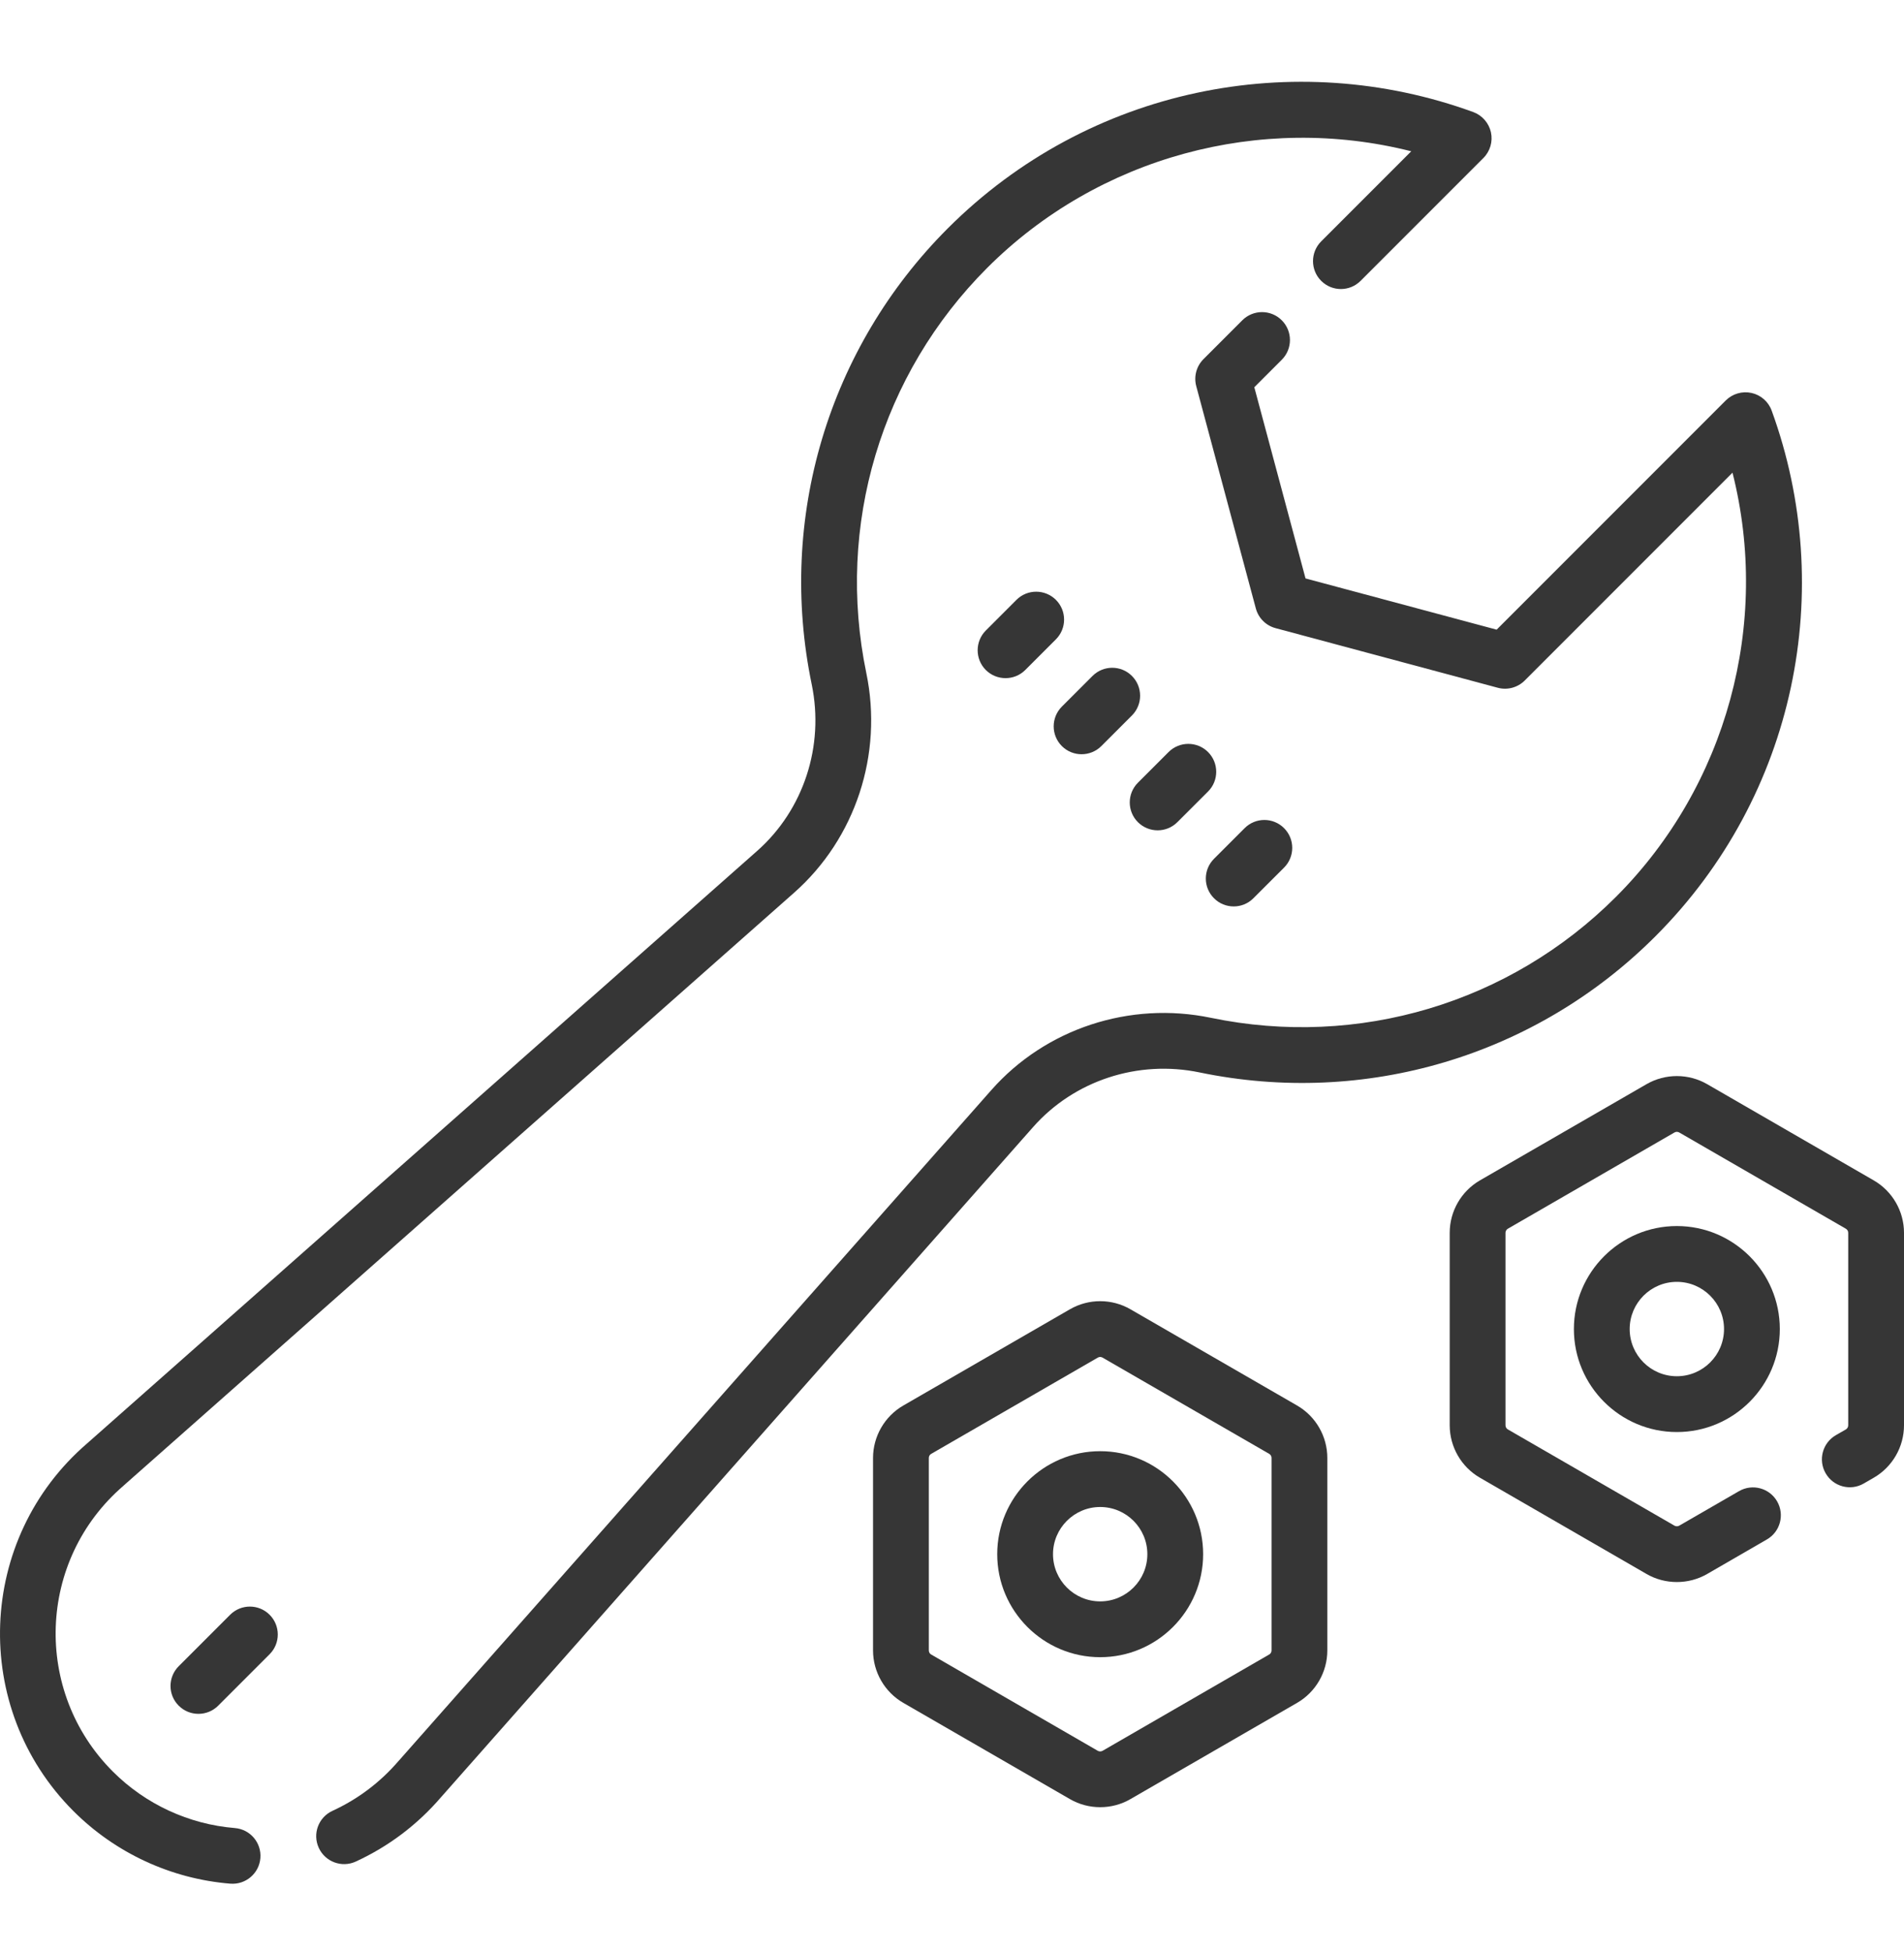 <svg width="40" height="41" viewBox="0 0 40 41" fill="none" xmlns="http://www.w3.org/2000/svg">
<g clip-path="url(#clip0)">
<path d="M22.183 12.597C21.954 12.369 21.583 12.368 21.354 12.597L20.71 13.241C20.482 13.47 20.482 13.841 20.71 14.07C20.825 14.184 20.975 14.241 21.125 14.241C21.275 14.241 21.425 14.184 21.539 14.07L22.183 13.426C22.412 13.197 22.412 12.826 22.183 12.597Z" fill="#363636"/>
<path d="M22.722 15.839C22.872 15.839 23.022 15.782 23.137 15.668L23.781 15.024C24.009 14.795 24.009 14.424 23.78 14.195C23.552 13.966 23.181 13.966 22.952 14.195L22.308 14.839C22.079 15.068 22.079 15.439 22.308 15.668C22.422 15.782 22.573 15.839 22.722 15.839Z" fill="#363636"/>
<path d="M24.55 15.793L23.906 16.437C23.677 16.666 23.677 17.037 23.906 17.266C24.021 17.38 24.171 17.437 24.32 17.437C24.47 17.437 24.62 17.38 24.735 17.265L25.379 16.622C25.608 16.393 25.608 16.022 25.379 15.793C25.15 15.564 24.779 15.564 24.55 15.793Z" fill="#363636"/>
<path d="M25.504 18.863C25.618 18.978 25.768 19.035 25.918 19.035C26.068 19.035 26.218 18.978 26.332 18.863L26.976 18.22C27.205 17.991 27.205 17.62 26.976 17.391C26.747 17.162 26.377 17.162 26.148 17.391L25.504 18.035C25.275 18.264 25.275 18.635 25.504 18.863Z" fill="#363636"/>
<path d="M4.835 33.91L3.754 34.991C3.525 35.22 3.525 35.591 3.754 35.819C3.983 36.048 4.354 36.048 4.583 35.82L5.664 34.739C5.893 34.51 5.893 34.139 5.664 33.91C5.435 33.681 5.064 33.681 4.835 33.91Z" fill="#363636"/>
<path d="M27.25 29.516L23.749 27.495C23.357 27.268 22.87 27.268 22.477 27.495L18.977 29.516C18.585 29.742 18.341 30.164 18.341 30.617V34.659C18.341 35.112 18.585 35.534 18.977 35.76L22.477 37.781C22.674 37.895 22.893 37.951 23.113 37.951C23.333 37.951 23.553 37.895 23.749 37.781L27.25 35.76C27.642 35.534 27.885 35.112 27.885 34.659V30.617C27.885 30.164 27.642 29.742 27.25 29.516ZM26.713 34.659C26.713 34.695 26.694 34.728 26.663 34.745L23.163 36.767C23.132 36.784 23.094 36.784 23.063 36.767L19.563 34.745C19.532 34.728 19.513 34.695 19.513 34.659V30.617C19.513 30.581 19.532 30.548 19.563 30.531L23.063 28.51C23.079 28.501 23.096 28.496 23.113 28.496C23.13 28.496 23.148 28.501 23.163 28.51L26.664 30.531C26.694 30.548 26.713 30.581 26.713 30.617V34.659H26.713Z" fill="#363636"/>
<path d="M23.113 30.475C21.921 30.475 20.95 31.445 20.95 32.638C20.95 33.831 21.921 34.801 23.113 34.801C24.306 34.801 25.276 33.831 25.276 32.638C25.276 31.445 24.306 30.475 23.113 30.475ZM23.113 33.629C22.567 33.629 22.122 33.184 22.122 32.638C22.122 32.092 22.567 31.647 23.113 31.647C23.66 31.647 24.104 32.091 24.104 32.638C24.104 33.184 23.66 33.629 23.113 33.629Z" fill="#363636"/>
<path d="M33.065 27.91C33.065 29.103 34.035 30.073 35.228 30.073C36.421 30.073 37.391 29.103 37.391 27.91C37.391 26.718 36.421 25.747 35.228 25.747C34.035 25.747 33.065 26.718 33.065 27.91ZM36.219 27.91C36.219 28.457 35.774 28.901 35.228 28.901C34.681 28.901 34.237 28.457 34.237 27.91C34.237 27.364 34.681 26.919 35.228 26.919C35.774 26.919 36.219 27.364 36.219 27.91Z" fill="#363636"/>
<path d="M39.364 24.788L35.864 22.767C35.472 22.541 34.984 22.541 34.592 22.767L31.091 24.788C30.699 25.015 30.456 25.436 30.456 25.889V29.931C30.456 30.384 30.699 30.806 31.091 31.032L34.592 33.054C34.788 33.167 35.008 33.223 35.228 33.223C35.448 33.223 35.668 33.167 35.864 33.054L37.12 32.328C37.4 32.167 37.496 31.808 37.334 31.528C37.172 31.248 36.814 31.152 36.534 31.314L35.278 32.039C35.247 32.056 35.209 32.056 35.178 32.039L31.678 30.018C31.647 30 31.628 29.967 31.628 29.931V25.889C31.628 25.854 31.647 25.821 31.678 25.803L35.178 23.782C35.209 23.764 35.247 23.764 35.278 23.782L38.778 25.803C38.809 25.821 38.828 25.854 38.828 25.889V29.931C38.828 29.967 38.809 30 38.779 30.018L38.568 30.139C38.288 30.301 38.192 30.659 38.354 30.939C38.515 31.22 38.874 31.316 39.154 31.154L39.365 31.032C39.757 30.806 40 30.384 40 29.931V25.889C40 25.436 39.757 25.015 39.364 24.788Z" fill="#363636"/>
<path d="M25.201 22.521C28.672 23.241 32.256 22.184 34.777 19.663C37.745 16.695 38.585 12.368 37.22 8.623C37.152 8.435 36.992 8.295 36.797 8.252C36.601 8.209 36.397 8.268 36.255 8.41L31.442 13.223L27.427 12.147L26.351 8.132L26.928 7.555C27.157 7.326 27.157 6.955 26.928 6.726C26.699 6.497 26.328 6.497 26.099 6.726L25.283 7.542C25.135 7.69 25.077 7.906 25.131 8.108L26.383 12.777C26.437 12.979 26.595 13.137 26.797 13.191L31.466 14.443C31.668 14.497 31.884 14.439 32.032 14.291L36.397 9.926C37.197 13.089 36.283 16.5 33.949 18.834C31.716 21.066 28.535 22.016 25.439 21.374C23.734 21.02 21.966 21.601 20.827 22.891L8.382 36.971C8.38 36.973 8.378 36.975 8.376 36.977C7.989 37.428 7.521 37.781 6.984 38.028C6.69 38.163 6.561 38.511 6.697 38.805C6.832 39.099 7.18 39.228 7.474 39.093C8.163 38.776 8.765 38.322 9.263 37.744L21.705 23.667C22.567 22.692 23.906 22.252 25.201 22.521Z" fill="#363636"/>
<path d="M4.933 38.389C3.967 38.31 3.057 37.889 2.371 37.203C0.692 35.525 0.776 32.763 2.597 31.198C2.599 31.196 2.601 31.194 2.603 31.192L16.683 18.747C17.972 17.608 18.554 15.84 18.2 14.135C17.558 11.039 18.507 7.858 20.74 5.625C23.074 3.291 26.484 2.377 29.648 3.177L27.756 5.069C27.527 5.298 27.527 5.669 27.756 5.898C27.985 6.127 28.355 6.127 28.584 5.898L31.164 3.318C31.305 3.177 31.365 2.973 31.322 2.777C31.278 2.582 31.138 2.422 30.95 2.353C27.205 0.989 22.879 1.829 19.911 4.796C17.399 7.309 16.33 10.889 17.053 14.373C17.321 15.668 16.882 17.007 15.907 17.869L1.83 30.312C-0.49 32.309 -0.624 35.865 1.542 38.032C2.424 38.914 3.595 39.456 4.838 39.557C5.16 39.583 5.444 39.343 5.47 39.02C5.496 38.697 5.256 38.415 4.933 38.389Z" fill="#363636"/>
</g>
<defs>
<clipPath id="clip0">
<rect width="40" height="40" fill="white" transform="translate(0 0.638)"/>
</clipPath>
</defs>
</svg>
